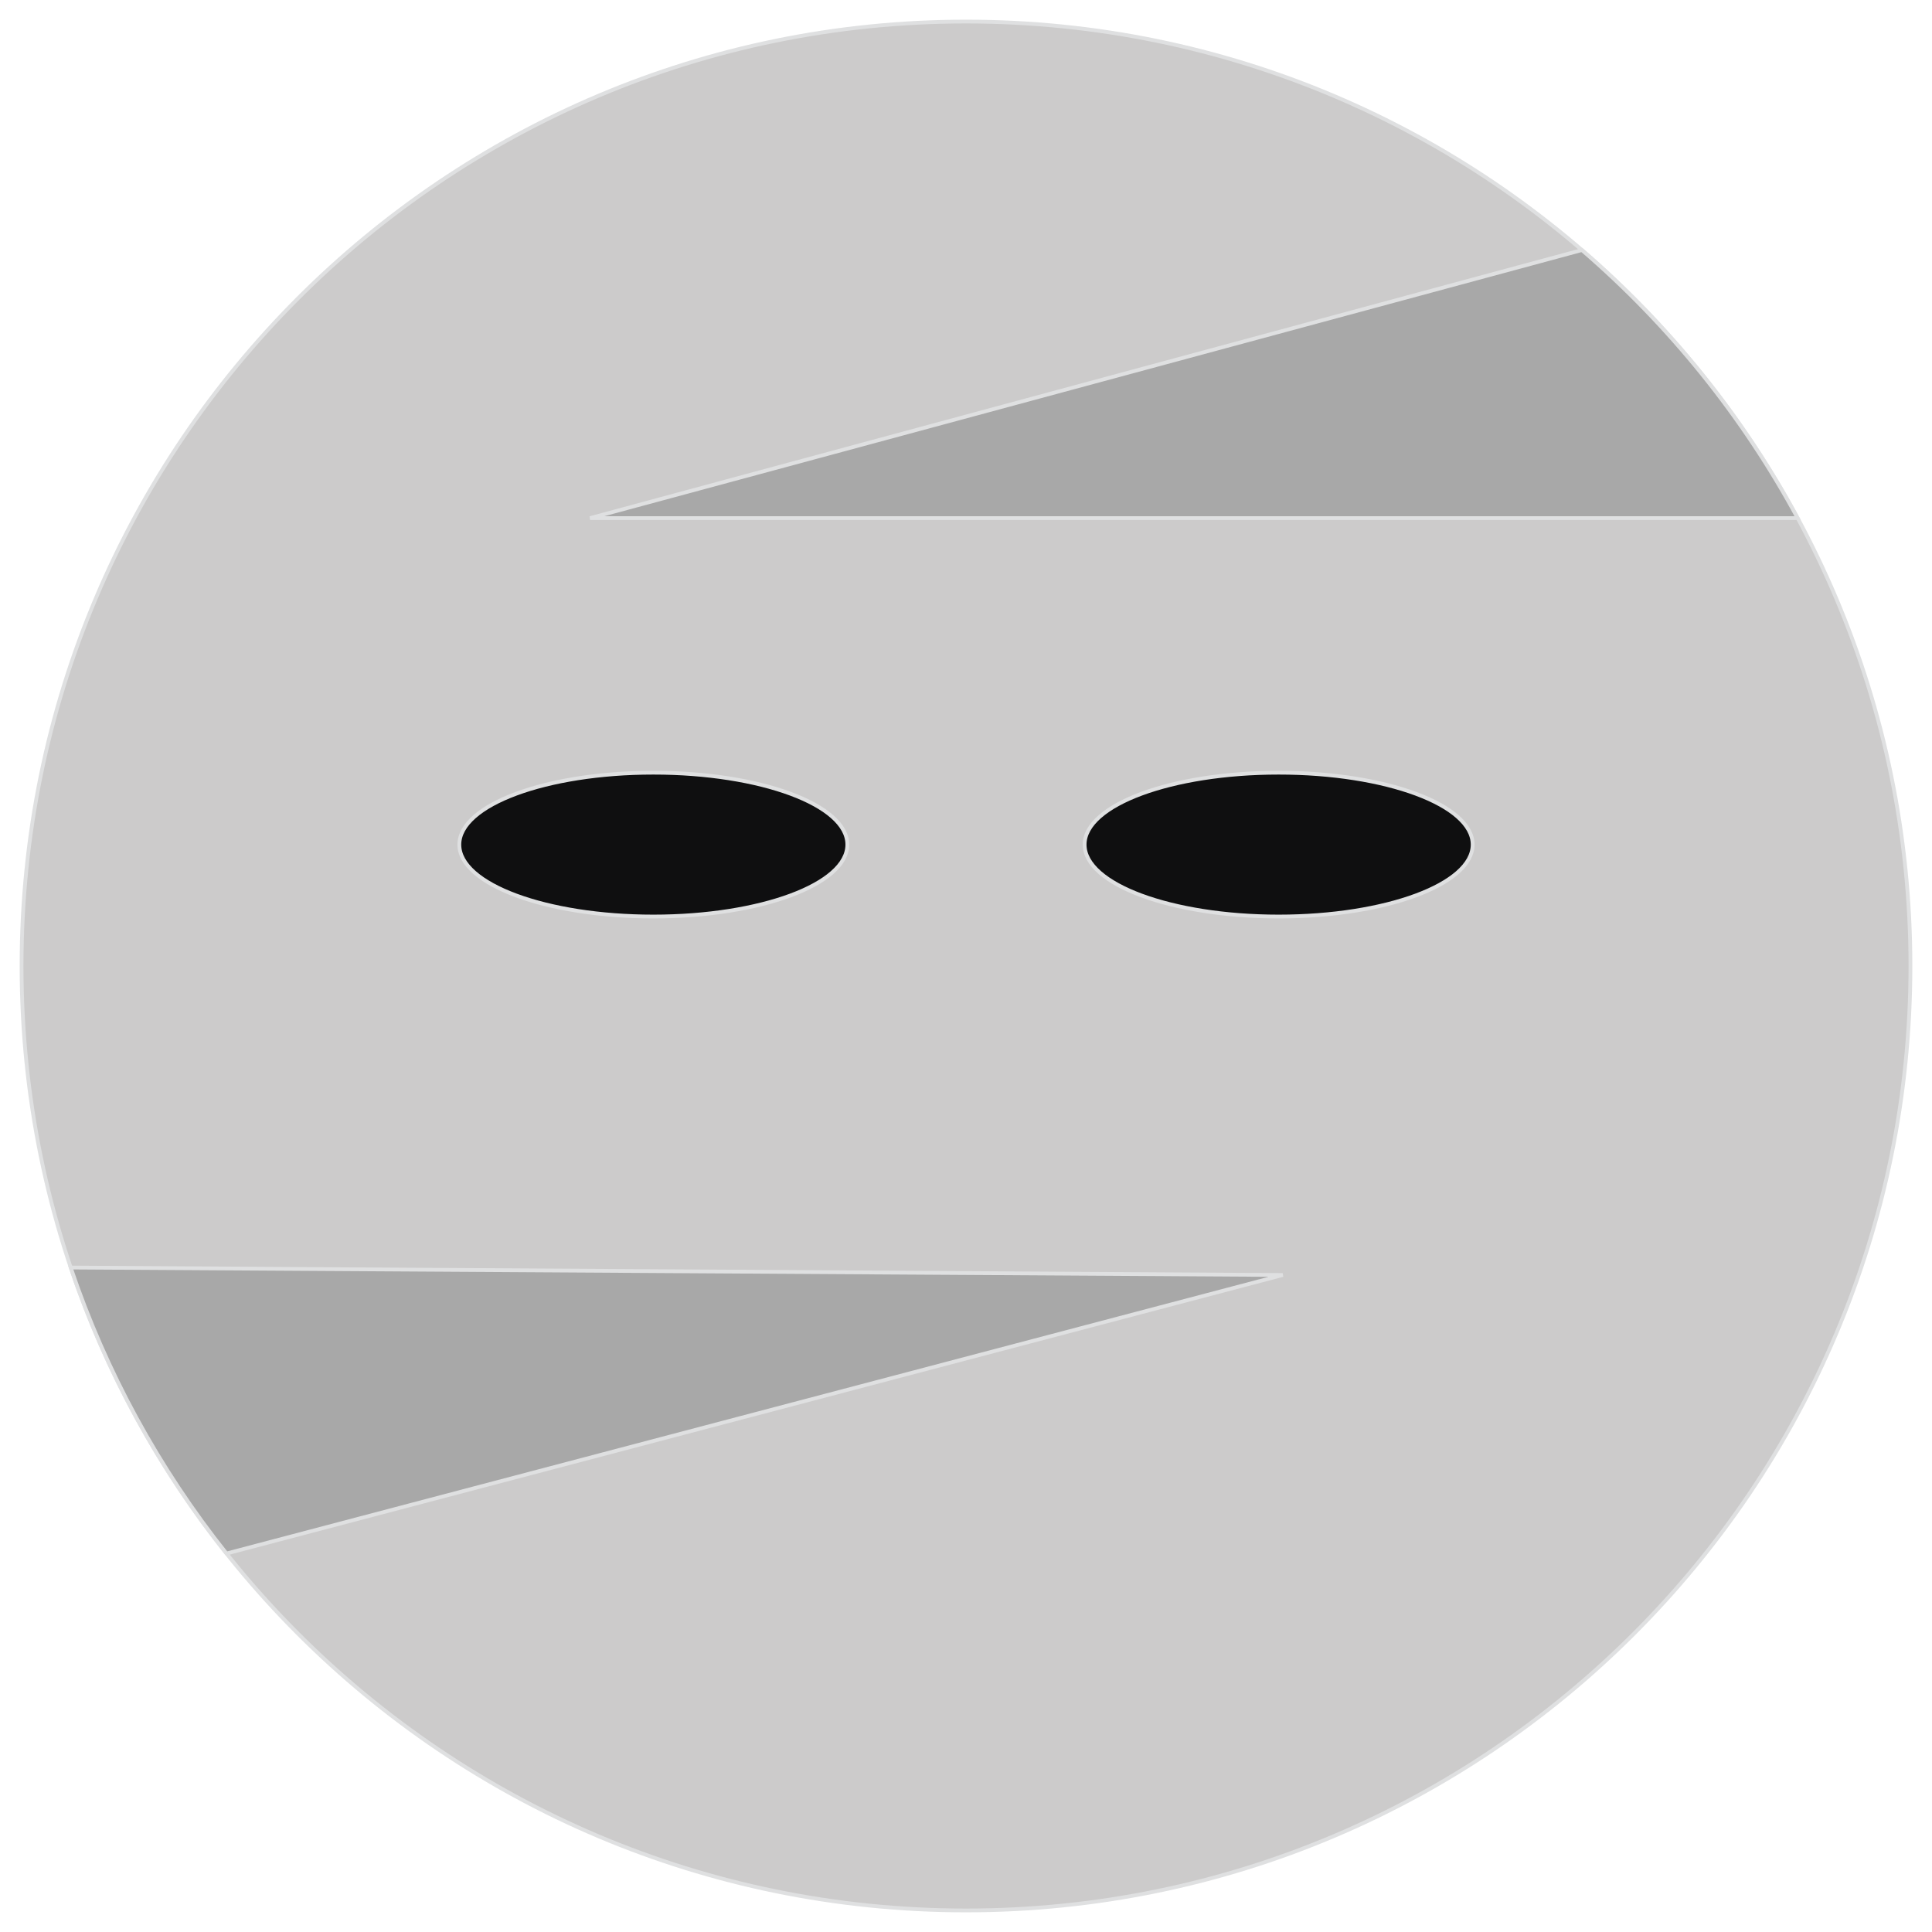 <?xml version="1.0" ?><!DOCTYPE svg  PUBLIC '-//W3C//DTD SVG 1.1//EN'  'http://www.w3.org/Graphics/SVG/1.1/DTD/svg11.dtd'><svg enable-background="new 0 0 512 512" height="512px" id="Layer_1" version="1.1" viewBox="0 0 512 512" width="512px" xml:space="preserve" xmlns="http://www.w3.org/2000/svg" xmlns:xlink="http://www.w3.org/1999/xlink"><g><path d="M506.288,256c0,138.233-112.066,250.287-250.287,250.287   C117.766,506.288,5.712,394.234,5.712,256C5.712,117.773,117.766,5.712,256,5.712C394.221,5.712,506.288,117.773,506.288,256z" fill="#CCCBCB" stroke="#DFE0E1"/><g><path d="M224.552,223.832c0,10.523-23.017,19.058-51.411,19.058    c-28.394,0-51.41-8.534-51.41-19.058c0-10.53,23.016-19.065,51.41-19.065C201.535,204.766,224.552,213.301,224.552,223.832z" fill="#0F0F10" stroke="#DFE0E1"/><path d="M390.269,223.832c0,10.523-23.029,19.058-51.422,19.058    c-28.394,0-51.411-8.534-51.411-19.058c0-10.53,23.017-19.065,51.411-19.065C367.239,204.766,390.269,213.301,390.269,223.832z" fill="#0F0F10" stroke="#DFE0E1"/></g><path d="M476.401,137.306c-14.611-27.062-34.056-51.125-57.181-71.038l-262.848,71.038H476.401z" fill="#A8A8A8" stroke="#DFE0E1"/><path d="M60.029,411.697l279.917-73.809l-321.211-1.976   C28.09,363.674,42.171,389.25,60.029,411.697z" fill="#A8A8A8" stroke="#DFE0E1"/></g></svg>